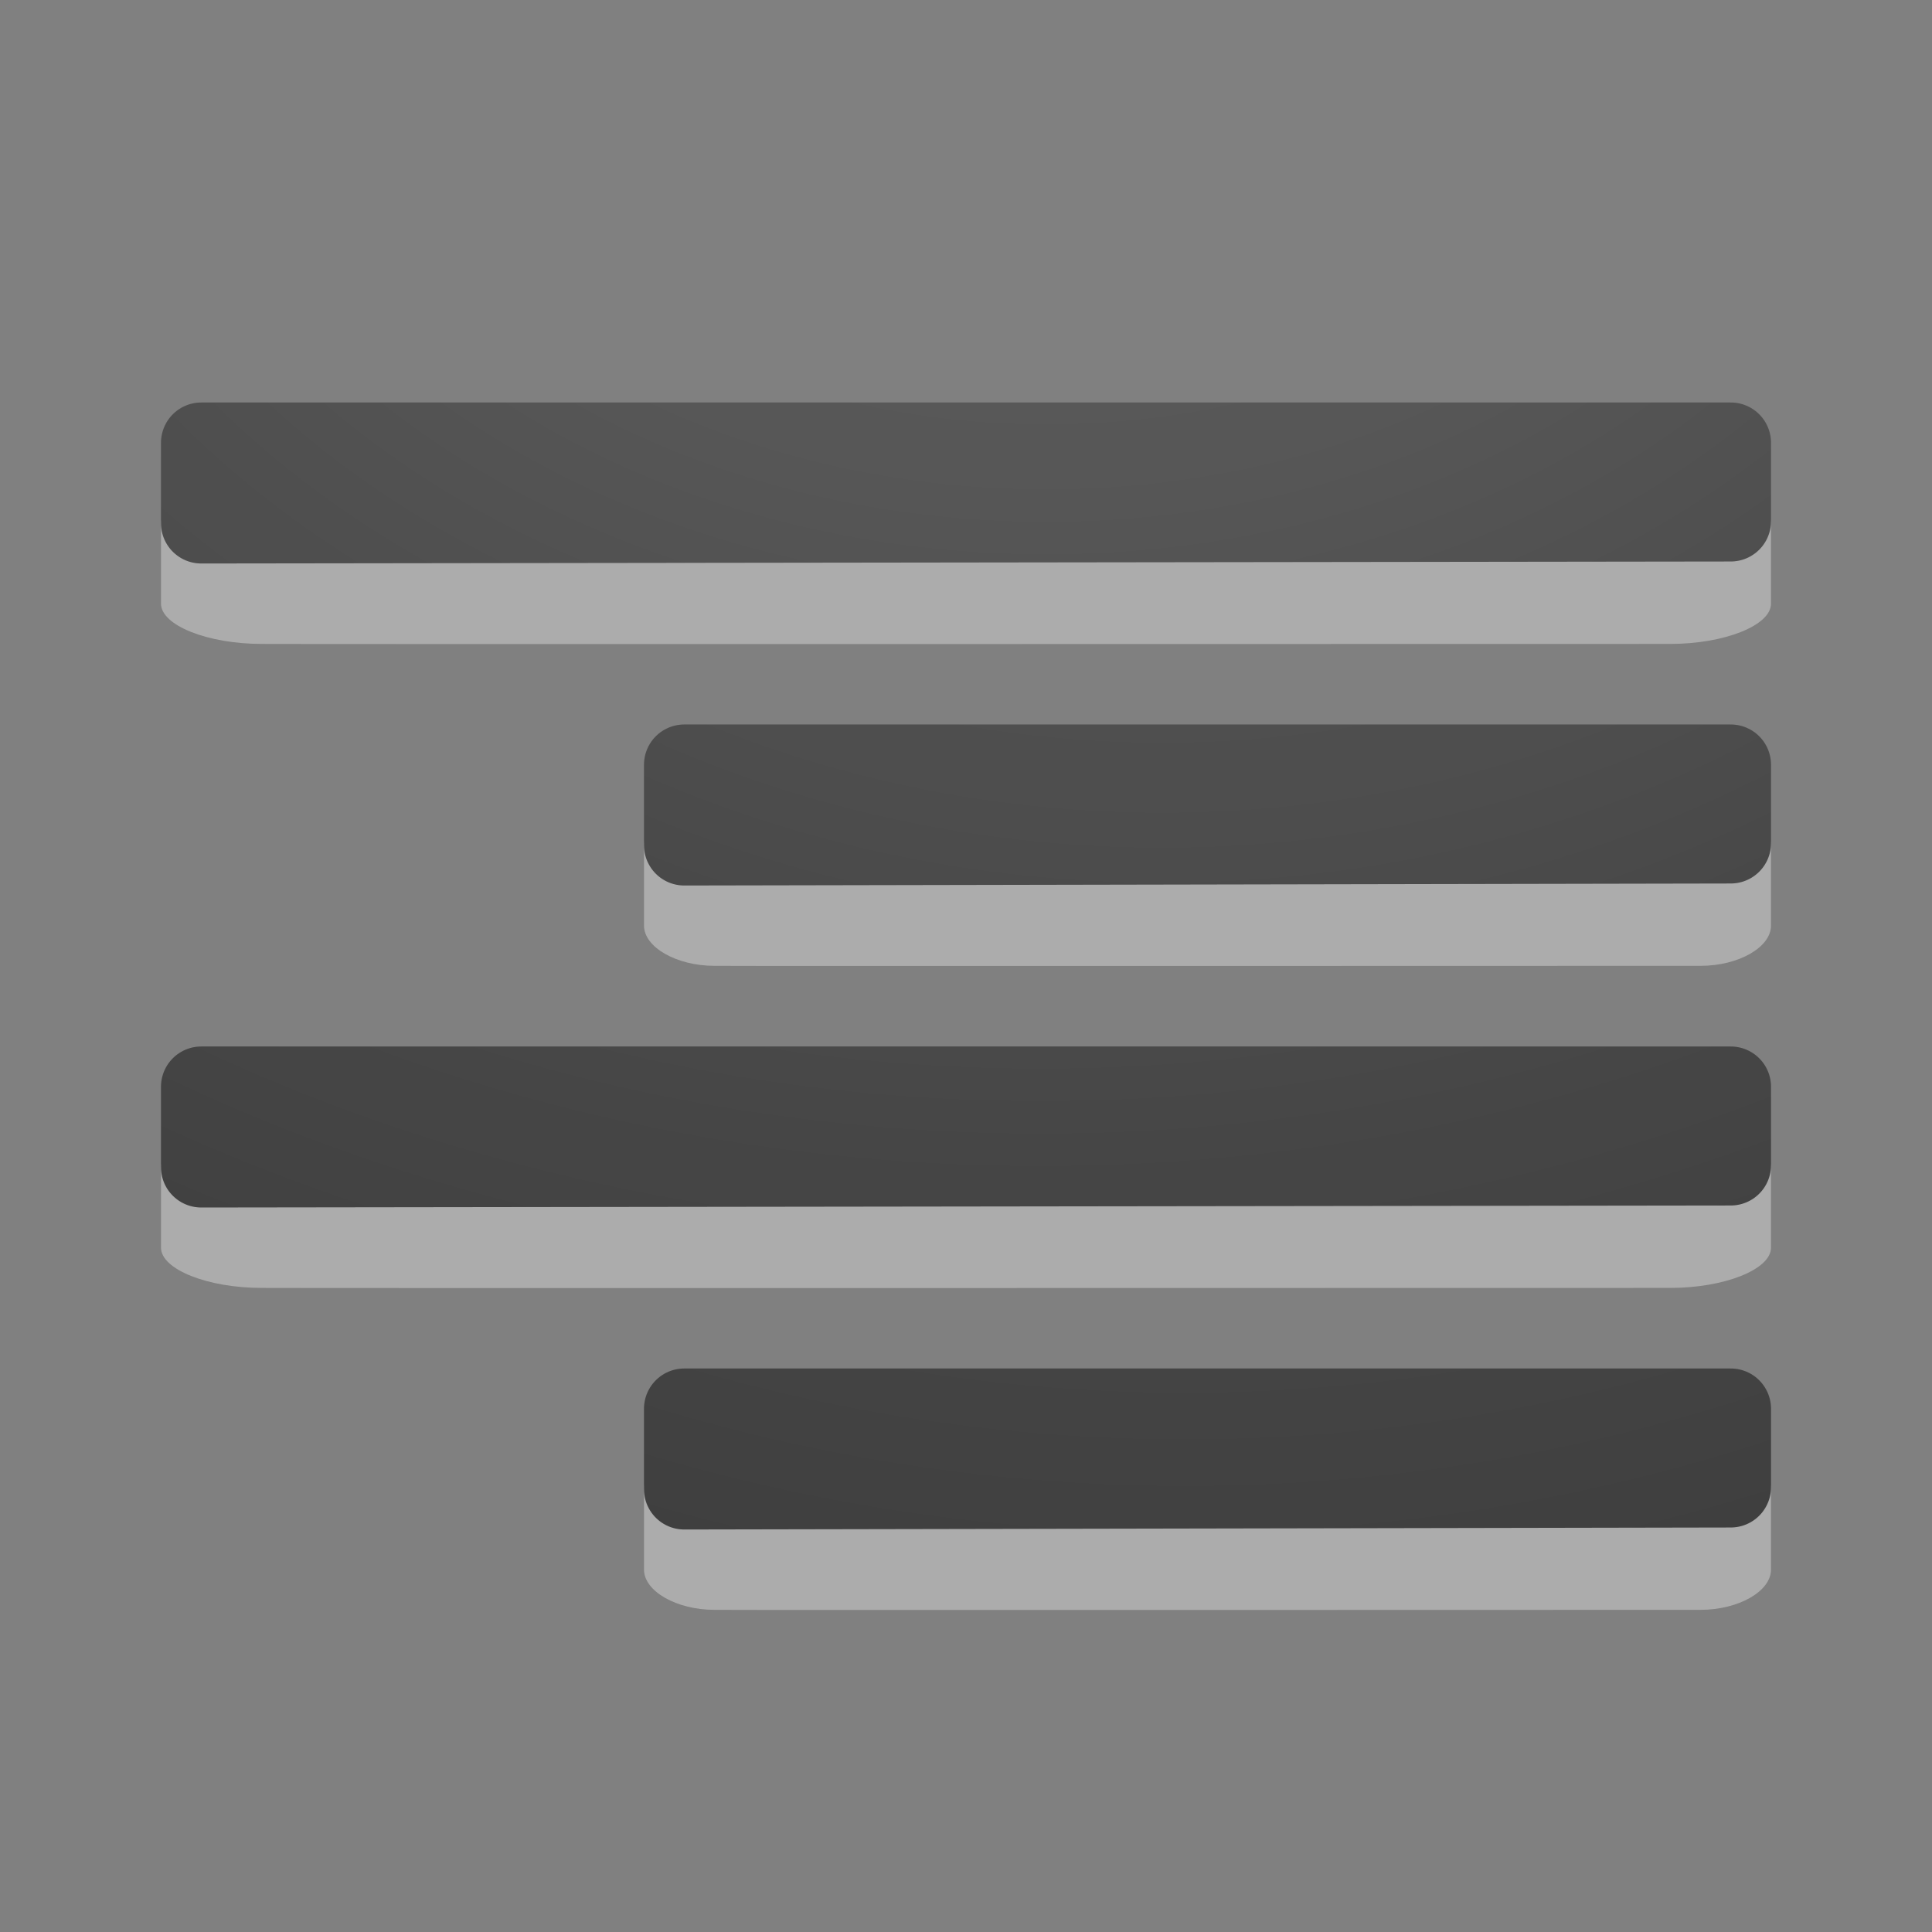 <svg height="24" width="24" xmlns="http://www.w3.org/2000/svg" xmlns:xlink="http://www.w3.org/1999/xlink"><rect width="100%" height="100%" fill="#808080" stroke="none"/><linearGradient id="a"><stop offset="0" stop-color="#737373"/><stop offset=".262" stop-color="#636363"/><stop offset=".705" stop-color="#4b4b4b"/><stop offset="1" stop-color="#3f3f3f"/></linearGradient><radialGradient id="b" cx="9.723" cy="-91.022" gradientTransform="matrix(-3.791 -0 0 -3.361 51.297 -309.857)" gradientUnits="userSpaceOnUse" r="7" xlink:href="#a"/><radialGradient id="c" cx="-1.474" cy="-42.064" gradientTransform="matrix(-2.864 0 -0 -2.186 8.779 -95.012)" gradientUnits="userSpaceOnUse" r="10" xlink:href="#a"/><radialGradient id="d" cx="-1.449" cy="-38.927" gradientTransform="matrix(-2.864 0 -0 -2.186 8.779 -87.012)" gradientUnits="userSpaceOnUse" r="10" xlink:href="#a"/><radialGradient id="e" cx="9.647" cy="-89.343" gradientTransform="matrix(-3.791 -0 0 -3.361 51.297 -301.857)" gradientUnits="userSpaceOnUse" r="7" xlink:href="#a"/><g transform="translate(0 2)"><path d="m22 4.5c0-.269-.577-.5-1.25-.5h-17.5c-.673 0-1.25.23-1.25.5v.999c0 .269.577.5 1.25.5.003.004 17.5 0 17.5 0 .673 0 1.25-.23 1.25-.5z" fill="#fff" opacity=".35"/><path d="m2.5 3.5v.998.002c6.333-.01 12.667-.015 19-.025v-.975z" fill="none" stroke="url(#c)" stroke-linecap="round" stroke-linejoin="round"/><path d="m22 8.499c0-.269-.404-.5-.875-.5h-12.25c-.471 0-.875.23-.875.5v.999c0 .269.404.5.875.5.002.004 12.25 0 12.25 0 .471 0 .875-.23.875-.5z" fill="#fff" opacity=".35"/><g fill="none" stroke-linecap="round" stroke-linejoin="round"><path d="m8.5 7.5v.998.002c4.333-.01 8.667-.015 13-.025v-.975h-13z" stroke="url(#b)"/><g stroke="#000"><path d="m2.5 3.5v.998.002c6.333-.01 12.667-.015 19-.025v-.975z" opacity=".1"/><path d="m8.5 7.5v.998.002c4.333-.01 8.667-.015 13-.025v-.975z" opacity=".1"/></g></g><path d="m22 12.5c0-.269-.577-.5-1.25-.5h-17.5c-.673 0-1.25.23-1.25.5v.999c0 .269.577.5 1.25.5.003.004 17.5 0 17.5 0 .673 0 1.25-.23 1.25-.5z" fill="#fff" opacity=".35"/><path d="m2.5 11.5v.998.002c6.333-.01 12.667-.015 19-.025v-.975h-19z" fill="none" stroke="url(#d)" stroke-linecap="round" stroke-linejoin="round"/><path d="m2.5 11.5v.998.002c6.333-.01 12.667-.015 19-.025v-.975h-19z" fill="none" opacity=".1" stroke="#000" stroke-linecap="round" stroke-linejoin="round"/><path d="m22 16.499c0-.269-.404-.5-.875-.5h-12.25c-.471 0-.875.23-.875.5v.999c0 .269.404.5.875.5.002.004 12.25 0 12.25 0 .471 0 .875-.23.875-.5z" fill="#fff" opacity=".35"/><g fill="none" stroke-linecap="round" stroke-linejoin="round"><path d="m8.5 15.5v.998.002c4.333-.01 8.667-.015 13-.025v-.975h-13z" stroke="url(#e)"/><path d="m8.5 15.5v.998.002c4.333-.01 8.667-.015 13-.025v-.975h-13z" opacity=".1" stroke="#000"/></g></g></svg>